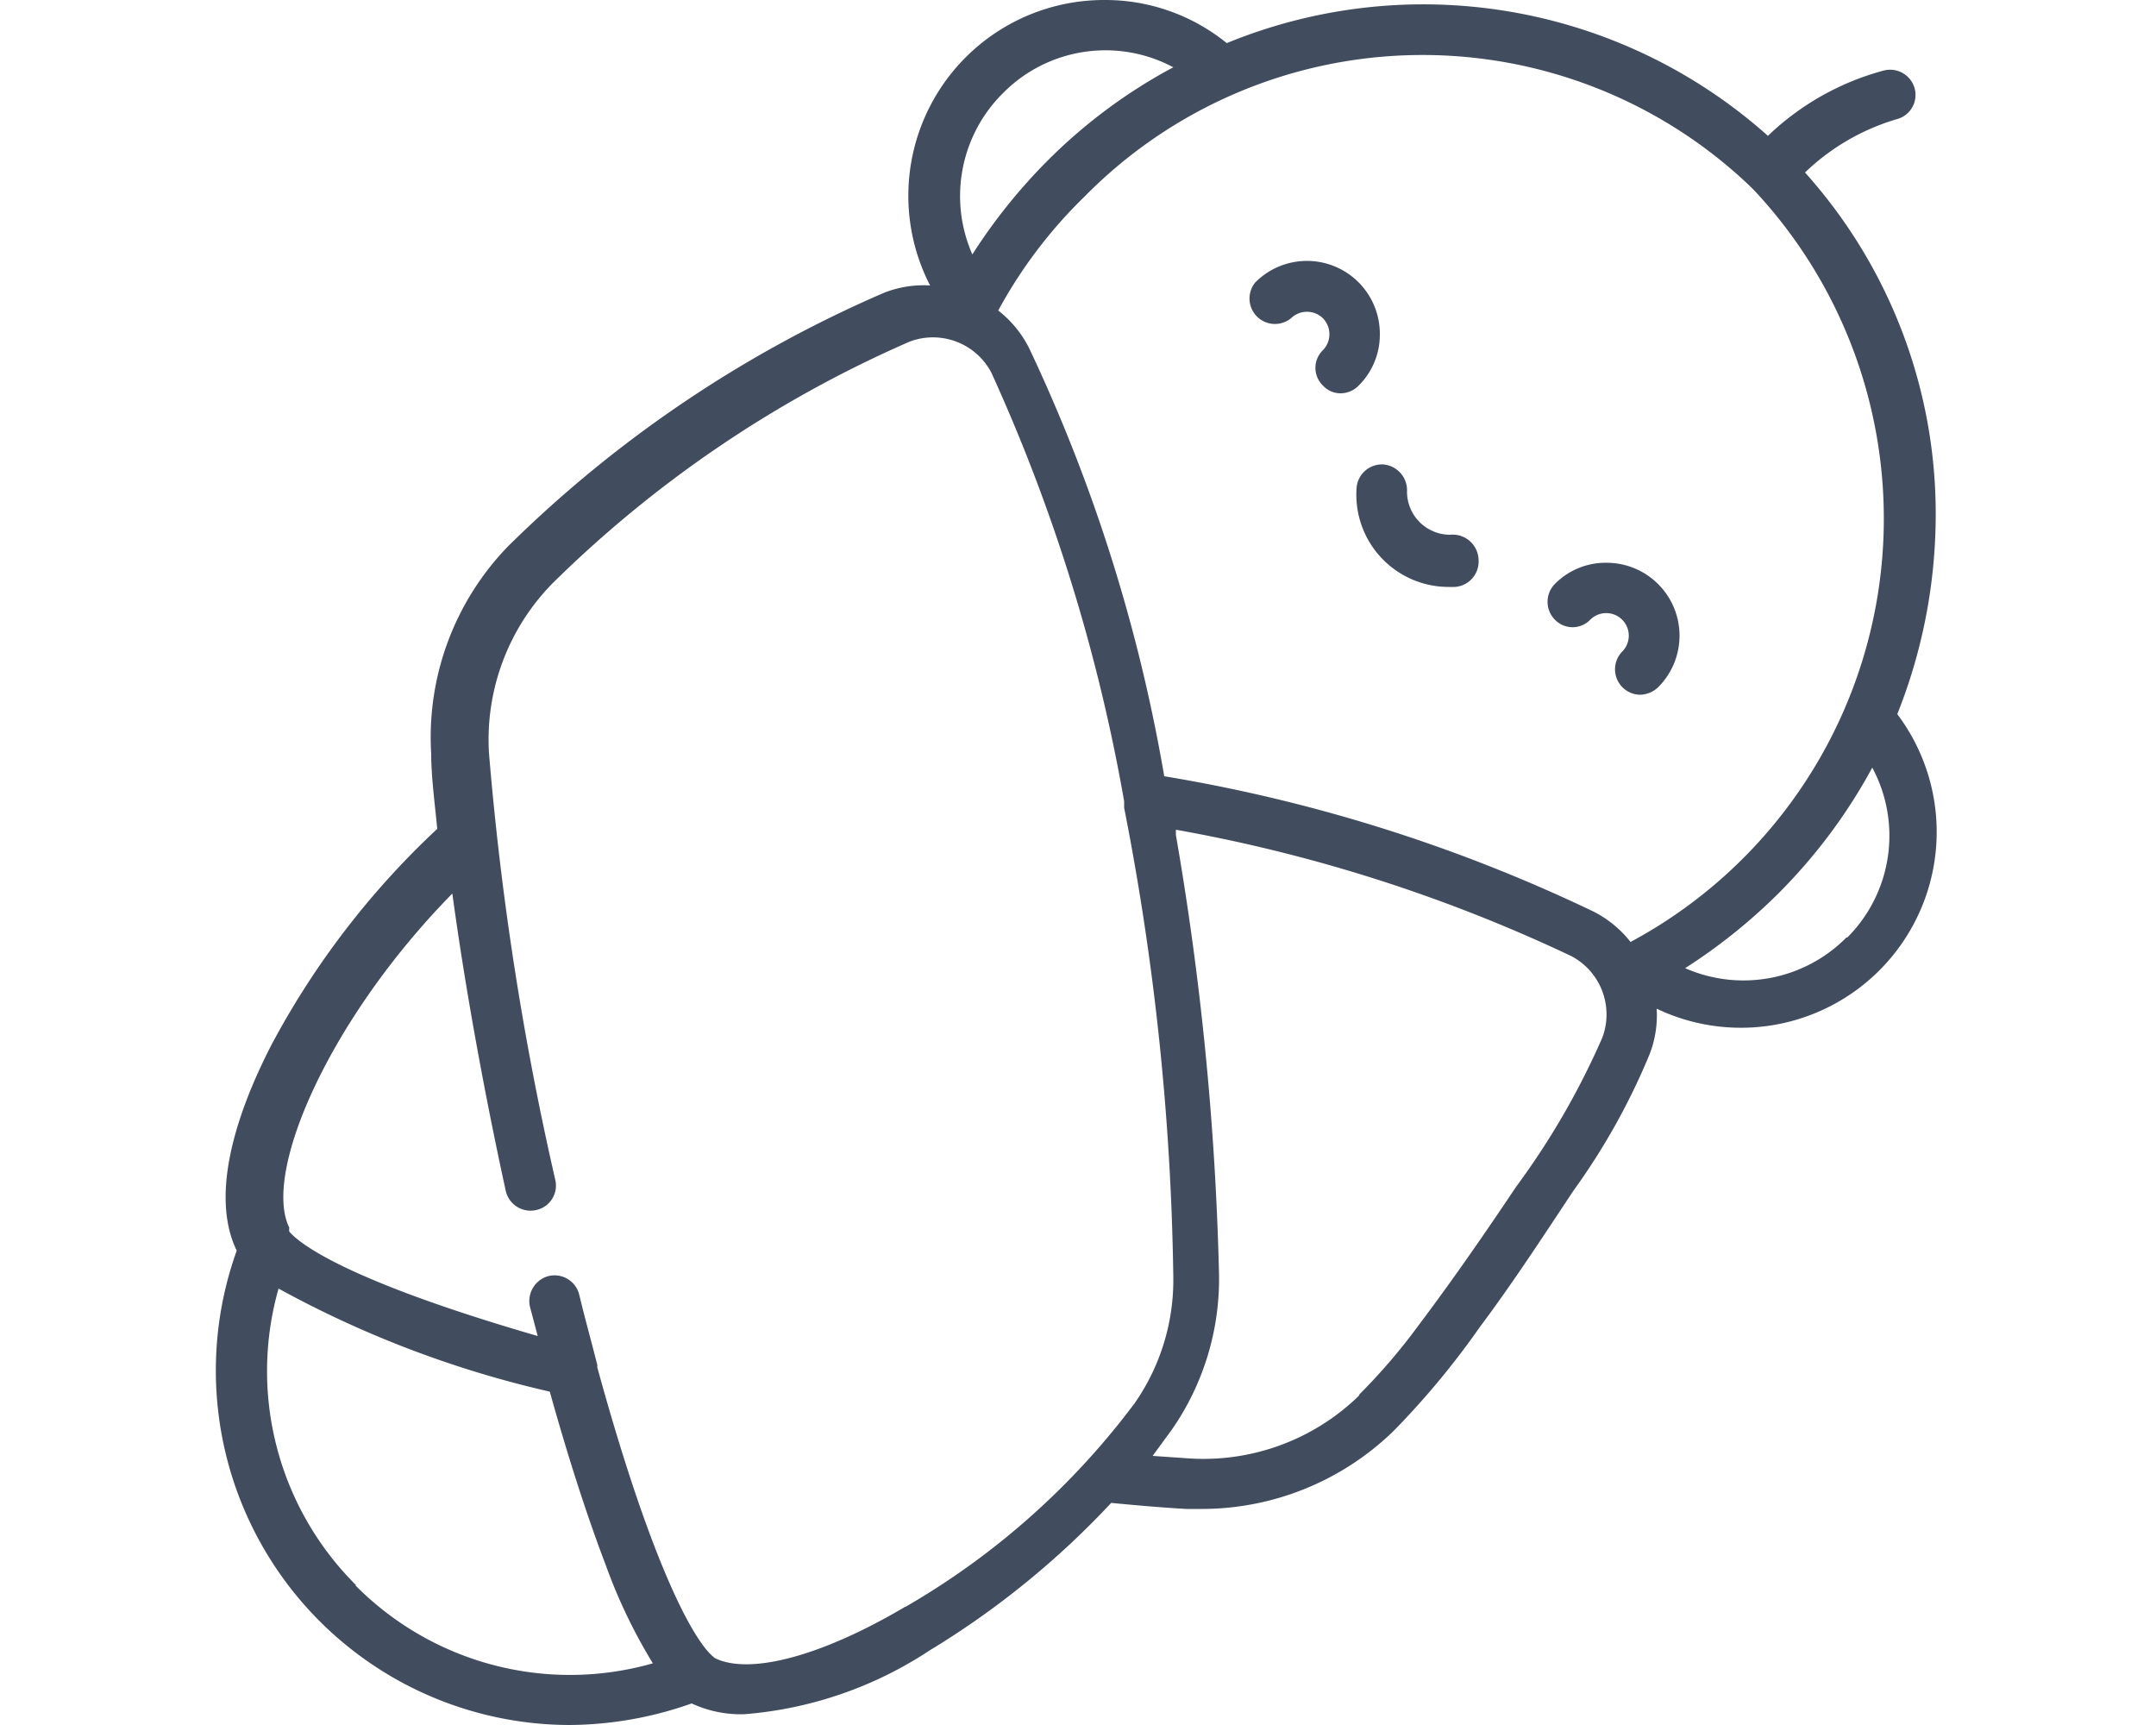 <svg xmlns="http://www.w3.org/2000/svg" width="50" height="40" viewBox="0 0 50 40"><defs><style>.cls-1{fill:#414d5e;}</style></defs><g id="Capa_1" data-name="Capa 1"><path class="cls-1" d="M32,7.75a1.69,1.69,0,0,0-2.89-1.2.59.59,0,0,0,.83.83.53.53,0,0,1,.74,0,.53.53,0,0,1,0,.74.57.57,0,0,0,0,.82.55.55,0,0,0,.41.18.59.59,0,0,0,.42-.18A1.66,1.66,0,0,0,32,7.75Z"/><path class="cls-1" d="M44,16.56a12.48,12.48,0,0,0,.89-4.46A11.84,11.84,0,0,0,41.86,4,5.18,5.18,0,0,1,44,2.76a.58.58,0,0,0,.4-.72.59.59,0,0,0-.73-.4A6.19,6.19,0,0,0,41,3.15,12,12,0,0,0,28.45,1a4.47,4.47,0,0,0-2.81-1h-.07a4.54,4.54,0,0,0-4,6.62,2.48,2.48,0,0,0-1.07.17,28.43,28.43,0,0,0-8.72,5.88A6.36,6.36,0,0,0,10,17.48c0,.53.08,1.11.14,1.74a19.17,19.17,0,0,0-3.84,5c-.6,1.16-1.52,3.32-.81,4.78a8.22,8.22,0,0,0,7.7,11,8.6,8.6,0,0,0,2.85-.5,2.71,2.71,0,0,0,1.22.25,9.09,9.09,0,0,0,4.3-1.48,19.78,19.78,0,0,0,4.21-3.42c.63.06,1.21.11,1.74.14h.36a6.38,6.38,0,0,0,4.45-1.81,18.85,18.85,0,0,0,2-2.41c.75-1,1.46-2.09,2.17-3.16a15.46,15.46,0,0,0,1.76-3.15,2.48,2.48,0,0,0,.17-1.07A4.54,4.54,0,0,0,44,16.56ZM23.26,2.16a3.34,3.34,0,0,1,3.95-.6,12.31,12.31,0,0,0-2.92,2.17A12.94,12.94,0,0,0,22.55,5.9,3.36,3.36,0,0,1,23.26,2.16Zm-15,34.6a7,7,0,0,1-1.8-6.88,24.3,24.3,0,0,0,6.29,2.39c.43,1.54.87,2.9,1.29,4a12.5,12.5,0,0,0,1.1,2.3A7,7,0,0,1,8.24,36.76Zm12.73.5c-1.91,1.13-3.59,1.59-4.41,1.19l0,0-.07-.06c-.48-.44-1.44-2.24-2.66-6.69a.14.14,0,0,0,0-.06c-.13-.51-.28-1.05-.42-1.63a.59.59,0,0,0-.71-.42.6.6,0,0,0-.43.71l.18.68c-4.45-1.29-5.52-2.14-5.76-2.42h0a.21.21,0,0,1,0-.09c-.63-1.27.92-4.84,3.78-7.75.28,2.06.71,4.47,1.24,6.9a.59.59,0,0,0,.7.44.58.58,0,0,0,.45-.69,70.14,70.14,0,0,1-1.54-9.91,5.17,5.17,0,0,1,1.47-3.93,27.33,27.33,0,0,1,8.29-5.61,1.53,1.53,0,0,1,1.89.72,41,41,0,0,1,3.08,9.94l0,.15a60.44,60.44,0,0,1,1.14,10.86,5,5,0,0,1-.89,2.94A17.65,17.65,0,0,1,21,37.26Zm10.54-4.91a5.17,5.17,0,0,1-3.93,1.47l-.87-.06.44-.6a6.12,6.12,0,0,0,1.1-3.63,69.06,69.06,0,0,0-1-10.17l0-.12a36.25,36.25,0,0,1,9.17,2.93,1.53,1.53,0,0,1,.72,1.89,17.79,17.79,0,0,1-2,3.46c-.73,1.09-1.47,2.16-2.26,3.21A14,14,0,0,1,31.51,32.35Zm6.29-10.5a2.58,2.58,0,0,0-.86-.71A37,37,0,0,0,27,18a38.26,38.26,0,0,0-3.14-9.94,2.58,2.58,0,0,0-.71-.86,11,11,0,0,1,2-2.64,11,11,0,0,1,15.5-.18A11.14,11.14,0,0,1,37.8,21.85Zm5-.11a3.36,3.36,0,0,1-3.74.71,12.94,12.94,0,0,0,2.17-1.74,12.61,12.61,0,0,0,2.17-2.91A3.34,3.34,0,0,1,42.84,21.74Z"/><path class="cls-1" d="M37.25,13.05a1.65,1.65,0,0,0-1.19.49.59.59,0,0,0,0,.83.57.57,0,0,0,.82,0,.52.52,0,0,1,.74.74.59.59,0,0,0,.41,1,.63.63,0,0,0,.42-.17,1.69,1.69,0,0,0-1.2-2.89Z"/><path class="cls-1" d="M33.63,12.4a1,1,0,0,1-1-1,.6.6,0,0,0-.55-.63.59.59,0,0,0-.62.55,2.14,2.14,0,0,0,2.13,2.29h.15a.59.59,0,0,0,.55-.62A.6.6,0,0,0,33.63,12.4Z"/></g></svg>
